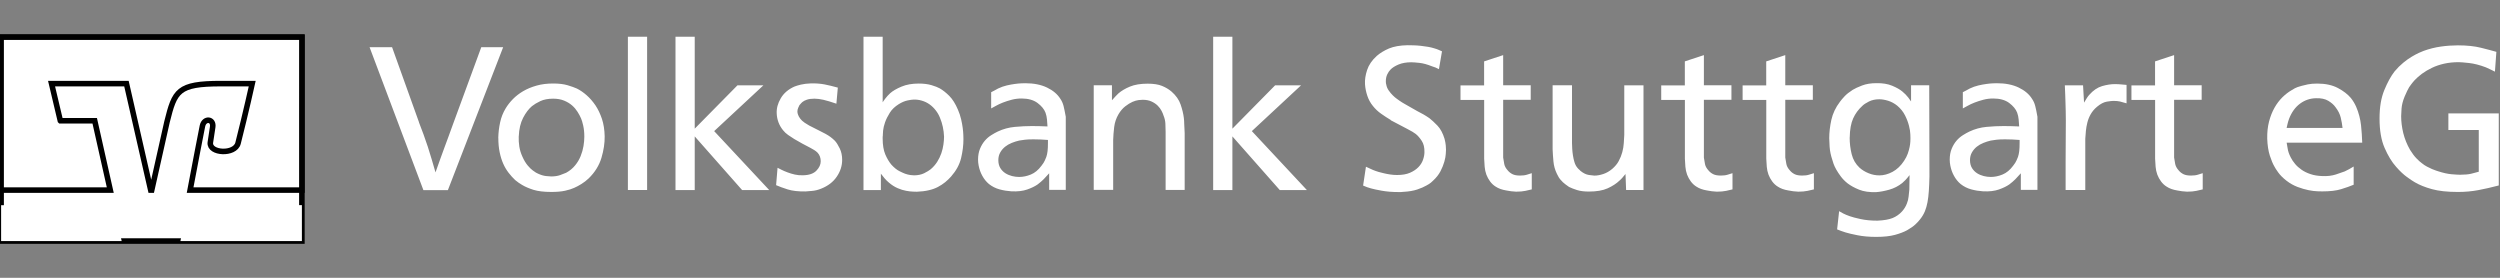 <?xml version="1.0" encoding="UTF-8"?>
<svg xmlns="http://www.w3.org/2000/svg" xmlns:i="http://ns.adobe.com/AdobeIllustrator/10.0/" id="Ebene_1" version="1.2" viewBox="0 0 450 50">
  <rect x="0" y="0" width="450" height="50" fill="#808080" stroke="none"/>
  <path d="M75.4,21.99c.32.83.6,1.57.84,2.22.24.66.5,1.4.77,2.22.27.85.5,1.62.71,2.3s.43,1.45.67,2.3c.29-.83.56-1.6.82-2.31.26-.72.51-1.42.77-2.11.26-.69.52-1.4.78-2.11.27-.72.55-1.49.84-2.31l5.03-13.7h3.94l-9.95,25.73h-4.41l-9.69-25.73h4.05l4.85,13.52h0ZM93.37,24.54c-.02.63.01,1.25.11,1.86.1.61.28,1.2.55,1.79.29.66.61,1.18.95,1.59.34.4.64.7.91.89.27.19.46.33.58.4.12.07.24.13.36.18.51.24,1,.39,1.46.44.46.05.77.07.91.07.63,0,1.17-.08,1.62-.24.45-.16.81-.3,1.08-.42.66-.36,1.2-.81,1.62-1.33.43-.52.76-1.08,1-1.68.24-.6.41-1.2.51-1.8.1-.61.15-1.17.15-1.68,0-.75-.07-1.42-.2-2-.13-.58-.26-1.01-.38-1.28-.17-.39-.38-.79-.64-1.2-.26-.41-.58-.8-.98-1.15-.4-.35-.88-.64-1.44-.87-.56-.23-1.21-.35-1.97-.35-.92,0-1.69.15-2.31.44-.62.29-1.12.6-1.51.91-.58.49-1.11,1.18-1.59,2.1-.47.91-.73,2.02-.78,3.33h0ZM89.69,24.83c.02-.95.13-1.88.33-2.79.19-.91.53-1.77,1.02-2.57.34-.56.77-1.11,1.29-1.64.52-.53,1.14-1.01,1.84-1.42.7-.41,1.51-.75,2.41-1,.9-.26,1.9-.38,2.99-.38,1.02,0,1.88.1,2.59.31.7.21,1.26.41,1.68.6.58.29,1.17.69,1.75,1.2.58.51,1.11,1.12,1.59,1.82.47.7.86,1.52,1.17,2.44.3.92.47,1.97.49,3.13.02,1.21-.17,2.51-.58,3.88-.41,1.37-1.18,2.61-2.3,3.7-.41.39-.84.72-1.29,1-.45.28-.89.52-1.33.71-.41.19-.95.36-1.62.51-.67.15-1.5.22-2.5.22-1.31,0-2.38-.13-3.19-.38-.81-.26-1.5-.55-2.06-.89-.39-.22-.8-.51-1.24-.87-.41-.39-.81-.83-1.18-1.31-.38-.49-.7-1.03-.97-1.64-.27-.61-.48-1.29-.64-2.06-.16-.77-.24-1.62-.24-2.57h0ZM116.48,6.61v27.59h-3.46V6.61h3.46ZM125.05,6.61v16.55l7.69-7.8h4.67l-8.86,8.24,9.91,10.61h-4.88l-8.53-9.66v9.66h-3.46V6.61h3.46ZM150.57,18.67c-1-.34-1.79-.58-2.37-.71s-1.12-.2-1.6-.2c-.53,0-.98.06-1.35.18-.36.12-.64.27-.84.44-.05.05-.12.12-.22.22-.1.1-.19.21-.29.33-.05.1-.12.26-.22.47-.1.22-.15.46-.15.73.02.19.06.36.11.49.05.13.1.25.15.35.15.27.34.52.58.75.24.23.62.49,1.13.78.07.05.15.09.22.13.07.04.16.08.26.13.56.29,1.05.54,1.48.75.43.21.8.4,1.13.58.33.18.63.37.89.56.27.19.53.43.8.69.29.32.58.77.87,1.37.29.6.44,1.28.44,2.06,0,1.07-.32,2.08-.97,3.03-.64.95-1.57,1.66-2.79,2.15-.58.24-1.16.38-1.73.42-.57.04-.94.07-1.11.09-1.29.02-2.35-.1-3.19-.36-.84-.27-1.54-.52-2.1-.77l.26-3.13c.15.07.38.19.69.35.32.16.68.32,1.09.47.41.16.86.29,1.33.4.47.11.97.15,1.48.13,1.09-.02,1.9-.3,2.41-.84.51-.53.77-1.09.77-1.68s-.18-1.12-.55-1.53c-.19-.19-.4-.36-.62-.49-.22-.13-.44-.26-.66-.38-.51-.27-1-.53-1.48-.78-.47-.25-.95-.53-1.44-.82-.39-.24-.76-.49-1.11-.73-.35-.24-.66-.53-.93-.87-.7-.87-1.08-1.87-1.13-2.99-.05-.92.19-1.84.73-2.75.53-.91,1.35-1.61,2.44-2.1.29-.12.69-.24,1.18-.36.5-.12,1.1-.19,1.8-.22.87-.02,1.69.04,2.44.18.75.15,1.56.34,2.41.58l-.26,2.92h0ZM158.92,24.28c-.02.12-.04.24-.04.36v.33c0,1.14.16,2.08.47,2.82.32.74.68,1.35,1.09,1.84.51.56,1,.95,1.46,1.18.46.23.8.38,1.02.46.34.12.66.2.97.24.3.04.52.05.64.05.7,0,1.31-.13,1.82-.38.51-.26.9-.49,1.17-.71.46-.39.85-.83,1.17-1.33.32-.5.56-1.01.75-1.55.18-.53.31-1.06.38-1.59.07-.52.11-.99.11-1.4-.05-1.21-.29-2.34-.73-3.39-.19-.49-.45-.94-.77-1.35-.32-.41-.69-.78-1.13-1.09-.41-.29-.87-.51-1.39-.66-.51-.15-1.02-.21-1.53-.18-.19,0-.53.05-1.02.15-.49.1-1.01.32-1.57.66-.7.44-1.25.95-1.62,1.55-.38.6-.66,1.17-.86,1.73-.19.56-.31,1.05-.35,1.48-.04.43-.05.69-.05.78h0ZM158.88,6.61v11.81c.05-.1.2-.32.46-.66.26-.34.55-.67.89-.98.46-.41,1.14-.81,2.02-1.18.89-.38,1.93-.56,3.12-.56.9,0,1.67.1,2.31.29.64.19,1.14.39,1.48.58.56.32,1.13.77,1.71,1.35.58.58,1.11,1.42,1.57,2.51.24.56.43,1.12.56,1.69.13.57.23,1.09.29,1.57.06.47.1.89.11,1.26.01.36.02.62.02.77,0,1.09-.14,2.22-.42,3.39-.28,1.17-.88,2.27-1.8,3.32-.32.36-.67.7-1.06,1.02-.39.32-.83.6-1.31.86-.49.26-1.04.46-1.68.6-.63.15-1.34.23-2.11.26-.12,0-.36,0-.71-.02-.35-.01-.77-.06-1.24-.15-.47-.08-.98-.24-1.51-.47-.53-.23-1.06-.56-1.57-1-.29-.24-.55-.5-.78-.77-.23-.27-.46-.55-.67-.84v2.95h-3.13V6.61h3.46ZM188.62,25.19c-.87-.07-1.75-.11-2.62-.11-.61,0-1.12.02-1.53.07-.41.05-.75.1-1.02.15-.44.1-.88.24-1.33.42-.45.18-.85.41-1.2.69-.35.28-.64.62-.87,1.02-.23.4-.35.87-.35,1.4s.12,1.03.36,1.42c.24.39.55.7.91.93.36.23.77.4,1.2.51.44.11.86.16,1.28.16.7,0,1.41-.15,2.11-.44.7-.29,1.34-.81,1.9-1.57.29-.36.5-.69.62-.98.12-.29.21-.5.26-.62.1-.29.17-.63.22-1.02.05-.39.07-.9.07-1.53v-.51h0ZM178.42,16.59c.24-.12.46-.23.64-.33.18-.1.38-.21.6-.33.51-.24,1.03-.43,1.55-.55.52-.12,1.01-.21,1.46-.27.45-.06.84-.1,1.17-.11.33-.01.56-.02.71-.02,1.53,0,2.84.26,3.92.78,1.08.52,1.88,1.2,2.39,2.02.27.39.46.82.58,1.29.12.47.25,1.12.4,1.95v13.16h-2.99v-2.99c-.36.41-.7.77-1,1.08-.3.3-.66.61-1.08.93-.49.34-1.11.64-1.88.91-.77.27-1.71.38-2.82.33-.75-.05-1.48-.17-2.17-.36-.69-.19-1.32-.51-1.88-.95-.49-.41-.89-.91-1.2-1.48-.32-.57-.53-1.18-.66-1.84-.07-.36-.11-.72-.11-1.06,0-.75.12-1.41.35-1.97.23-.56.52-1.04.86-1.44.34-.4.72-.73,1.15-1,.43-.27.82-.49,1.18-.66.97-.46,2-.74,3.08-.84,1.08-.1,2.11-.15,3.08-.15.49,0,.96,0,1.42.02.46.01.92.03,1.38.05-.02-.39-.05-.8-.09-1.24-.04-.44-.13-.85-.27-1.24-.24-.63-.72-1.21-1.44-1.75-.72-.53-1.67-.8-2.86-.8-.61,0-1.2.07-1.77.22-.57.15-1.1.32-1.59.51-.49.19-.91.39-1.28.6-.36.21-.64.36-.84.46v-2.95h0ZM200.15,18.05c.29-.34.51-.58.66-.73s.32-.32.51-.51c.53-.46,1.22-.87,2.06-1.22.84-.35,1.9-.53,3.19-.53,1.07,0,1.93.13,2.59.4.66.27,1.23.61,1.71,1.02.8.7,1.35,1.48,1.64,2.33.29.85.49,1.65.58,2.41.02.19.04.37.05.53.01.16.02.35.02.56.02.29.04.56.04.8s.01.52.04.84v10.24h-3.43v-10.46c0-.49-.01-.97-.04-1.46-.02-.49-.13-.97-.33-1.46-.07-.24-.19-.53-.36-.86-.17-.33-.4-.64-.69-.93-.29-.29-.66-.54-1.11-.75-.45-.21-.98-.31-1.59-.31-.15,0-.39.02-.73.05-.34.04-.72.15-1.13.33-.41.18-.84.45-1.29.8-.45.35-.86.83-1.22,1.44-.41.7-.67,1.47-.77,2.3-.1.83-.16,1.6-.18,2.33v8.97h-3.5V15.35h3.28v2.7h0ZM221.83,6.61v16.55l7.69-7.8h4.67l-8.86,8.24,9.91,10.61h-4.88l-8.53-9.66v9.66h-3.46V6.61h3.46ZM250.37,21.62c-.61-.36-1.2-.75-1.77-1.15-.57-.4-1.06-.87-1.48-1.4-.44-.53-.77-1.14-1-1.82-.23-.68-.37-1.37-.42-2.08-.05-.8.08-1.66.38-2.57.3-.91.88-1.76,1.73-2.53.61-.53,1.35-.98,2.22-1.35.87-.36,1.99-.56,3.35-.58.32,0,.68,0,1.09.02.41.01.84.04,1.29.09.45.05.88.11,1.29.18.41.07.78.16,1.09.26.27.07.56.18.87.31.32.13.5.21.55.24l-.55,3.21c-.22-.12-.42-.22-.6-.29-.18-.07-.39-.15-.64-.22-.85-.34-1.6-.55-2.26-.62-.66-.07-1.15-.11-1.49-.11-.87,0-1.63.13-2.28.4-.64.27-1.14.58-1.48.95-.19.19-.38.47-.55.82-.17.35-.26.77-.26,1.26,0,.15,0,.26.02.35.01.08.03.15.05.2.07.41.22.78.46,1.11.23.33.47.62.73.87.25.25.5.46.73.62.23.16.39.27.49.35.17.12.32.22.44.29.12.07.27.16.44.26l2.3,1.31c.39.19.75.39,1.09.58.34.19.7.43,1.09.69.41.32.89.76,1.44,1.33.55.57.98,1.37,1.29,2.39.12.46.19.86.22,1.2.02.34.04.6.04.77,0,.1-.01.35-.04.75-.02.4-.11.87-.26,1.4-.15.53-.38,1.11-.69,1.71-.32.61-.77,1.18-1.35,1.71-.27.27-.51.47-.73.6-.22.13-.38.22-.47.27-.41.24-.96.48-1.64.71-.68.23-1.51.37-2.48.42-.17.02-.32.04-.44.04h-.44c-1.12,0-2.12-.08-3.01-.24-.89-.16-1.54-.3-1.95-.42-.46-.12-.94-.29-1.42-.51l.51-3.39c.34.15.63.28.87.4.24.12.53.24.87.36.1.05.28.11.55.18.27.07.58.15.95.24.36.09.75.16,1.15.22.4.06.81.09,1.22.09.92,0,1.69-.13,2.31-.4.62-.27,1.12-.6,1.51-1,.39-.4.67-.84.84-1.33.17-.49.26-.95.26-1.38.02-.83-.14-1.51-.49-2.04-.35-.53-.71-.95-1.08-1.24-.27-.22-.78-.52-1.53-.91l-2.99-1.57h0ZM267.14,15.35v-4.3l3.43-1.13v5.43h4.96v2.62h-4.96v10.39c.05.39.12.78.2,1.18.08.4.3.78.64,1.15.22.27.5.49.84.66.34.17.79.25,1.35.25.51,0,.93-.05,1.26-.16.33-.11.61-.2.86-.27v2.92c-.29.07-.67.16-1.13.26-.46.1-1.02.15-1.68.15-.61-.02-1.2-.1-1.79-.22-.75-.12-1.39-.35-1.9-.69-.39-.24-.72-.55-1-.93-.28-.38-.5-.78-.67-1.22-.17-.46-.27-.94-.31-1.42-.04-.49-.07-.97-.09-1.46v-10.57h-4.26v-2.62h4.26ZM282.96,15.35v10.39c0,.29.01.64.04,1.04.02.4.07.8.13,1.2.06.4.15.8.27,1.2.12.4.3.75.55,1.04.1.12.21.24.35.35.13.11.2.18.2.2.51.41,1.02.66,1.53.73.51.07.83.11.95.11.51,0,1.05-.1,1.62-.29.57-.19,1.1-.5,1.59-.91.51-.44.91-.91,1.18-1.42.28-.51.49-1.04.64-1.59.15-.55.24-1.09.27-1.62.04-.53.07-1.03.09-1.49v-8.93h3.46v18.84h-3.13l-.11-2.88c-.24.29-.44.52-.58.69-.15.17-.3.33-.47.47-.58.56-1.31,1.03-2.17,1.42-.86.39-1.99.58-3.37.58-.85,0-1.56-.09-2.13-.27-.57-.18-1.05-.37-1.44-.56-.12-.1-.33-.25-.64-.46-.3-.21-.63-.52-.97-.93-.17-.22-.3-.42-.38-.6-.09-.18-.15-.31-.2-.38-.34-.7-.55-1.44-.62-2.21-.07-.77-.12-1.5-.15-2.2v-11.52h3.5ZM303.27,15.35v-4.3l3.43-1.13v5.43h4.96v2.62h-4.96v10.39c.05.39.12.78.2,1.18.08.4.3.78.64,1.15.22.27.5.49.84.66.34.17.79.25,1.35.25.51,0,.93-.05,1.26-.16.33-.11.61-.2.86-.27v2.92c-.29.07-.67.16-1.13.26-.46.1-1.02.15-1.68.15-.61-.02-1.2-.1-1.79-.22-.75-.12-1.39-.35-1.9-.69-.39-.24-.72-.55-1-.93-.28-.38-.5-.78-.67-1.22-.17-.46-.27-.94-.31-1.42-.04-.49-.07-.97-.09-1.46v-10.57h-4.26v-2.62h4.26ZM317.92,15.35v-4.3l3.43-1.13v5.43h4.96v2.62h-4.96v10.39c.05.39.12.78.2,1.18.08.4.3.78.64,1.15.22.27.5.49.84.66.34.17.79.25,1.35.25.51,0,.93-.05,1.26-.16.33-.11.61-.2.86-.27v2.92c-.29.07-.67.16-1.13.26-.46.1-1.02.15-1.68.15-.61-.02-1.2-.1-1.79-.22-.75-.12-1.39-.35-1.9-.69-.39-.24-.72-.55-1-.93-.28-.38-.5-.78-.67-1.22-.17-.46-.27-.94-.31-1.42-.04-.49-.07-.97-.09-1.46v-10.57h-4.26v-2.62h4.26ZM332.94,24.76c0,1.02.12,2.02.36,2.99.24.97.72,1.79,1.42,2.44.46.41,1.01.75,1.64,1,.63.26,1.28.38,1.93.38.78,0,1.57-.21,2.37-.64.8-.43,1.49-1.09,2.08-1.99.29-.44.51-.87.66-1.29.15-.43.26-.82.33-1.18.07-.36.12-.69.13-.97.01-.28.02-.48.02-.6,0-.05,0-.29-.02-.71-.01-.43-.09-.94-.24-1.53-.15-.6-.38-1.22-.71-1.88-.33-.66-.8-1.24-1.4-1.75-.51-.41-1.06-.71-1.64-.89-.58-.18-1.12-.27-1.6-.27-.7,0-1.32.13-1.86.4-.53.27-.94.53-1.2.8-.7.63-1.25,1.38-1.64,2.24-.39.86-.6,2.01-.62,3.44h0ZM343.98,15.35h3.28l.04,16.4c-.02,1-.06,1.87-.11,2.62-.05.75-.13,1.43-.24,2.02-.11.6-.27,1.14-.47,1.64-.21.5-.49.98-.86,1.44-.22.29-.5.6-.86.93-.35.33-.84.67-1.48,1.04-.58.32-1.32.6-2.2.84-.89.24-2.01.36-3.37.36-1.26,0-2.37-.1-3.33-.29-.96-.19-1.68-.36-2.17-.51-.29-.1-.55-.18-.78-.26-.23-.07-.48-.17-.75-.29l.36-3.28c.19.12.44.26.75.42.3.16.7.32,1.18.49.41.15,1.06.32,1.93.51.87.19,1.88.29,3.03.29,1.17-.05,2.08-.21,2.73-.47.66-.27,1.23-.67,1.71-1.2.39-.44.68-.91.87-1.42.17-.41.27-.83.31-1.26s.08-.84.13-1.26l.04-2.59c-.32.41-.56.7-.73.87-.17.17-.36.35-.58.55-.7.56-1.48.96-2.33,1.2-.85.24-1.63.39-2.33.44-1.24.05-2.28-.1-3.12-.44-.84-.34-1.52-.72-2.06-1.13-.49-.39-.89-.8-1.22-1.24-.33-.44-.6-.85-.82-1.24-.22-.39-.38-.73-.49-1.04-.11-.3-.18-.52-.2-.64-.29-.85-.46-1.66-.51-2.42-.05-.77-.07-1.28-.07-1.55,0-1.04.13-2.14.38-3.3.26-1.15.77-2.24,1.55-3.26.19-.27.47-.59.82-.97.35-.38.84-.77,1.48-1.18.39-.24.95-.5,1.68-.78.73-.28,1.59-.42,2.59-.42,1.09-.02,2.03.13,2.82.46.79.33,1.4.67,1.84,1.04.41.34.77.7,1.06,1.08.29.38.46.61.51.71v-2.92h0ZM363.52,25.19c-.87-.07-1.75-.11-2.62-.11-.61,0-1.12.02-1.53.07-.41.05-.75.1-1.02.15-.44.1-.88.24-1.33.42-.45.18-.85.41-1.2.69-.35.28-.64.62-.87,1.02-.23.4-.35.87-.35,1.4s.12,1.03.36,1.42c.24.39.55.7.91.93.36.23.77.4,1.2.51.44.11.86.16,1.28.16.7,0,1.41-.15,2.11-.44.7-.29,1.34-.81,1.9-1.57.29-.36.5-.69.62-.98.12-.29.21-.5.26-.62.1-.29.17-.63.22-1.02.05-.39.07-.9.07-1.53v-.51h0ZM353.32,16.59c.24-.12.46-.23.64-.33.18-.1.38-.21.6-.33.51-.24,1.03-.43,1.55-.55.52-.12,1.01-.21,1.46-.27.45-.06.84-.1,1.17-.11.33-.01.56-.02.71-.02,1.53,0,2.84.26,3.92.78,1.08.52,1.88,1.2,2.39,2.02.27.39.46.82.58,1.29.12.47.26,1.12.4,1.95v13.16h-2.99v-2.99c-.36.41-.7.77-1,1.08-.3.3-.66.61-1.08.93-.49.34-1.11.64-1.88.91-.77.27-1.71.38-2.82.33-.75-.05-1.48-.17-2.17-.36-.69-.19-1.32-.51-1.88-.95-.49-.41-.89-.91-1.2-1.48-.32-.57-.53-1.18-.66-1.84-.07-.36-.11-.72-.11-1.06,0-.75.12-1.41.35-1.97.23-.56.52-1.04.86-1.44.34-.4.72-.73,1.15-1,.43-.27.82-.49,1.18-.66.97-.46,2-.74,3.08-.84,1.08-.1,2.11-.15,3.08-.15.49,0,.96,0,1.42.02.46.01.92.03,1.38.05-.02-.39-.05-.8-.09-1.24-.04-.44-.13-.85-.27-1.24-.24-.63-.72-1.21-1.44-1.75-.72-.53-1.67-.8-2.86-.8-.61,0-1.2.07-1.77.22-.57.15-1.1.32-1.59.51-.49.19-.91.39-1.28.6-.36.21-.64.36-.84.46v-2.95h0ZM375.12,18.49c.19-.34.37-.63.53-.87.16-.24.3-.43.42-.55.7-.8,1.47-1.32,2.3-1.57.83-.24,1.59-.36,2.3-.36.44,0,.87.02,1.31.07.44.05.7.07.8.07v3.32c-.49-.15-.88-.25-1.18-.33-.3-.07-.7-.11-1.18-.11-.22,0-.61.04-1.17.13-.56.09-1.15.39-1.79.93-.49.41-.86.86-1.13,1.33-.27.47-.47.97-.6,1.48-.13.51-.22,1.02-.27,1.53-.05.51-.09.98-.11,1.42v9.22h-3.54v-5.14c0-1.34,0-2.56.02-3.66.01-1.11.02-2.34.02-3.7,0-.58,0-1.13-.02-1.64-.01-.51-.02-1.01-.04-1.51-.01-.5-.03-1.01-.05-1.53-.02-.52-.05-1.08-.07-1.66h3.28l.18,3.13h0Z" fill="#fff"></path>
  <path d="M387.91,15.35v-4.3l3.43-1.13v5.43h4.96v2.62h-4.96v10.39c.05.39.12.78.2,1.18.09.4.3.78.64,1.15.22.27.5.49.84.66.34.17.79.25,1.35.25.51,0,.93-.05,1.26-.16.33-.11.61-.2.86-.27v2.92c-.29.07-.67.16-1.13.26-.46.1-1.02.15-1.68.15-.61-.02-1.2-.1-1.79-.22-.75-.12-1.39-.35-1.9-.69-.39-.24-.72-.55-1-.93-.28-.38-.5-.78-.67-1.22-.17-.46-.27-.94-.31-1.42-.04-.49-.07-.97-.09-1.46v-10.57h-4.26v-2.62h4.26ZM421.66,23.04c-.07-.63-.18-1.26-.33-1.88-.15-.62-.46-1.25-.95-1.88-.29-.41-.72-.79-1.28-1.13-.56-.34-1.3-.5-2.22-.47-1.07.02-2.03.35-2.88.98-.85.63-1.51,1.54-1.97,2.73-.12.34-.21.63-.26.86-.05.23-.11.49-.18.78h10.06ZM411.6,25.7c.05.19.11.54.18,1.04.07.5.26,1.03.55,1.59.19.39.46.78.78,1.17s.72.74,1.18,1.06c.46.32,1,.58,1.6.78.61.21,1.3.32,2.08.35.92.05,1.76-.05,2.5-.29.74-.24,1.27-.43,1.59-.55.32-.15.59-.29.82-.42.23-.13.49-.29.78-.46v3.28c-.63.27-1.38.53-2.26.8-.87.27-2,.4-3.39.4-.12,0-.41,0-.86-.02-.45-.01-.98-.08-1.6-.2-.62-.12-1.28-.32-1.99-.58-.7-.27-1.37-.64-2-1.13s-1.12-.98-1.48-1.48c-.35-.5-.58-.84-.67-1.04-.29-.49-.57-1.15-.84-1.99-.27-.84-.43-1.86-.47-3.08-.02-1.12.09-2.14.33-3.06.24-.92.57-1.75.98-2.48.41-.73.89-1.35,1.42-1.88.53-.52,1.09-.95,1.68-1.29.41-.27.77-.45,1.06-.55s.53-.17.73-.22c.24-.07.61-.16,1.09-.26.49-.1,1.06-.15,1.71-.15,1.48,0,2.72.27,3.72.8,1,.53,1.77,1.13,2.33,1.79.39.49.7,1.01.95,1.57.24.56.44,1.12.58,1.69.15.57.25,1.14.31,1.69.06.56.1,1.07.13,1.53.02.29.04.56.04.8,0,.22.01.47.04.77h-13.59ZM449.11,12.91c-.15-.07-.36-.18-.66-.33s-.63-.3-1.02-.47c-1.09-.41-2.1-.67-3.01-.77-.91-.1-1.54-.15-1.88-.15-.92,0-1.79.09-2.59.27-.8.18-1.54.43-2.2.75-.67.32-1.26.67-1.79,1.06-.52.39-.97.78-1.33,1.17-.24.27-.46.53-.64.78-.18.26-.3.42-.35.49-.07.12-.19.34-.35.66-.16.32-.31.66-.46,1.02-.32.78-.5,1.49-.55,2.15-.05.66-.07,1.12-.07,1.38,0,.97.13,1.98.38,3.03.26,1.04.66,2.05,1.22,3.02.39.63.77,1.14,1.15,1.53.38.39.7.68.97.87.29.24.6.45.93.62.33.17.63.32.91.44.28.12.52.21.71.27.19.06.33.1.4.13.9.29,1.69.47,2.39.53.69.06,1.21.09,1.55.09.83,0,1.49-.06,1.99-.18.5-.12.95-.24,1.37-.36v-7.51h-5.47v-2.99h9.07v12.97c-1.29.34-2.51.62-3.68.84-1.17.22-2.39.33-3.68.33-1.9,0-3.46-.17-4.68-.51-1.23-.34-2.25-.75-3.08-1.24-.34-.19-.81-.51-1.42-.95-.61-.44-1.25-1.04-1.93-1.82-.78-.87-1.47-2.01-2.08-3.41-.61-1.4-.91-3.15-.91-5.27s.29-3.75.86-5.14c.57-1.38,1.18-2.5,1.84-3.35.51-.61,1.03-1.13,1.57-1.57.53-.44,1.04-.8,1.53-1.09.49-.29.92-.52,1.29-.69.38-.17.66-.29.86-.36,1-.36,2.02-.62,3.08-.77,1.06-.15,2.08-.22,3.08-.22,1.63,0,3.02.15,4.17.44,1.15.29,2.07.53,2.75.73l-.26,3.57h0Z" fill="#fff"></path>
  <polygon points="54.34 43.39 .2 43.39 .2 6.69 54.34 6.69 54.34 43.39 54.34 43.39" fill="#fff" fill-rule="evenodd" stroke="#000" stroke-miterlimit="10"></polygon>
  <path d="M54.34,43.39v-6.46h-20.64c-.56,2.96-1.04,5.48-1.22,6.46h21.86Z" fill="#fff" fill-rule="evenodd"></path>
  <polygon points=".2 36.94 .2 43.39 21.9 43.39 20.46 36.94 .2 36.94 .2 36.94" fill="#fff" fill-rule="evenodd"></polygon>
  <path d="M10.86,21.73l-1.58-6.68h13.48l4.37,19.17h.18l2.75-12.28c1.39-5.58,1.91-6.89,9.72-6.89,1.69,0,5.62,0,5.62,0,0,0-1.13,5.14-2.55,10.72-.54,2.13-5.23,1.87-4.99-.11.02-.21.25-1.7.42-2.77.25-1.53-1.52-1.72-1.84-.21-.23,1.09-1.26,6.47-2.22,11.54h20.12V6.69H.2v27.53h19.65l-2.8-12.48h-6.18Z" fill="#fff" fill-rule="evenodd" stroke="#000" stroke-miterlimit="10"></path>
</svg>

